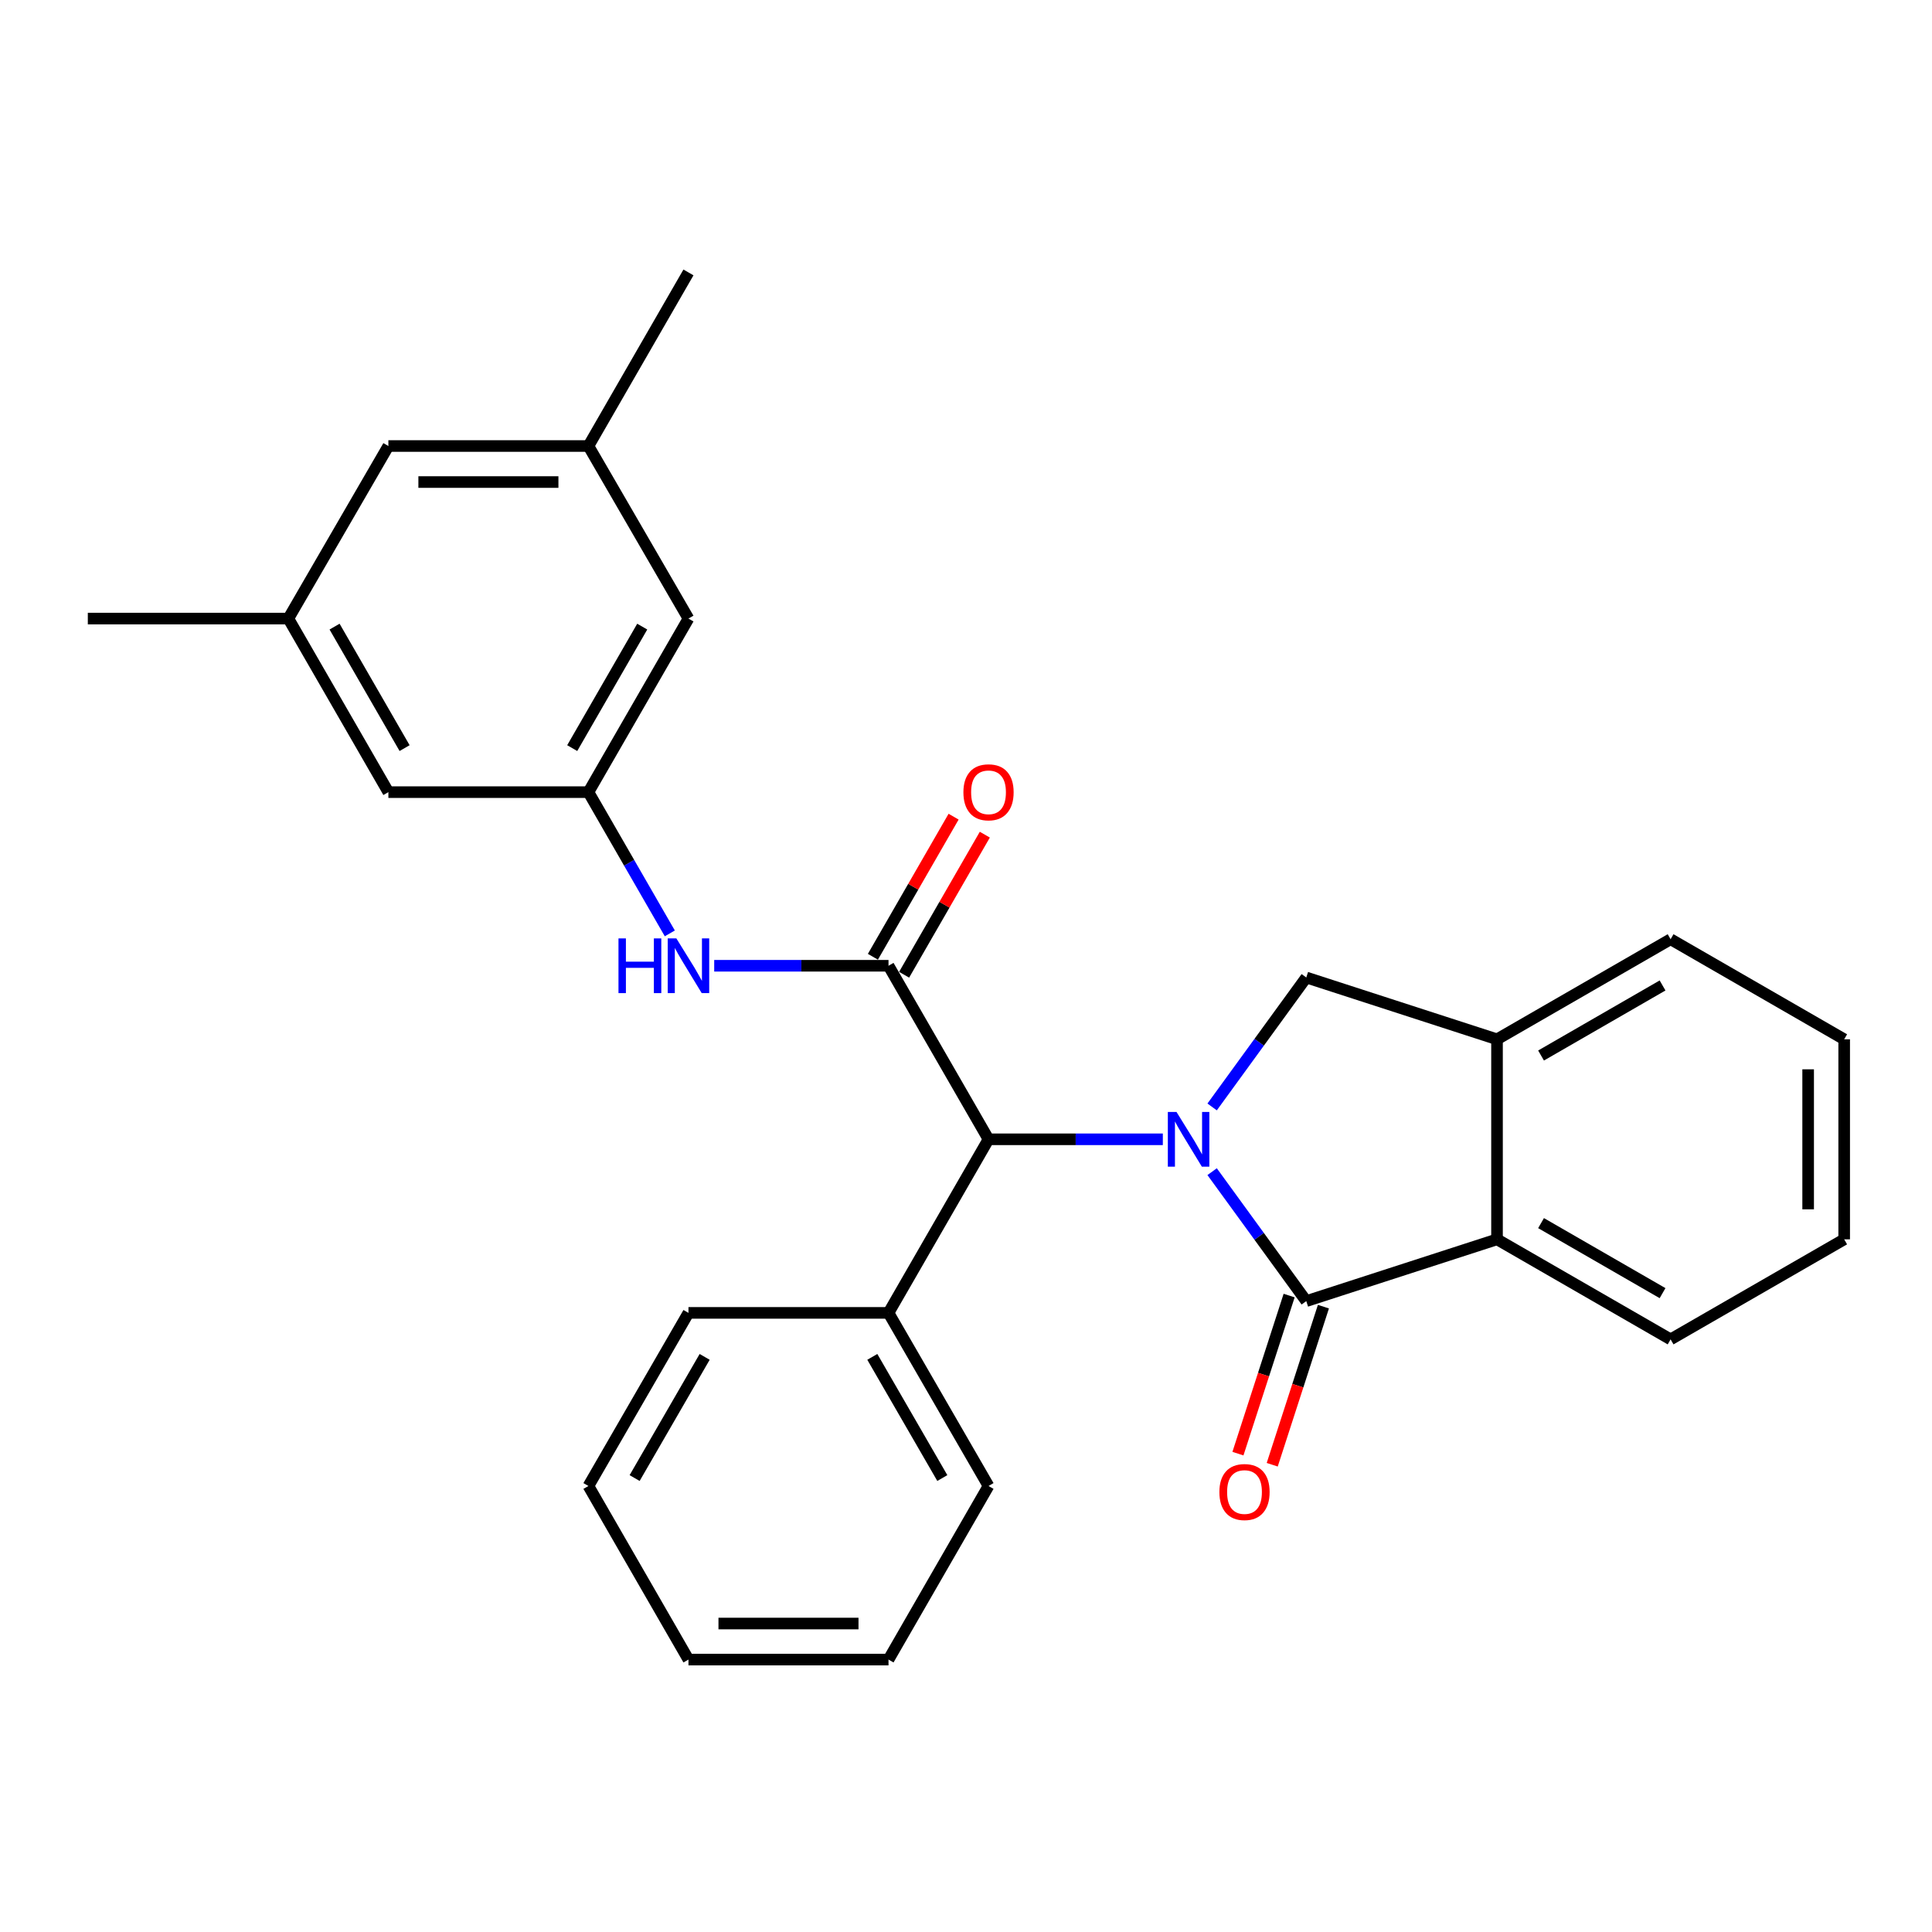 <?xml version='1.0' encoding='iso-8859-1'?>
<svg version='1.1' baseProfile='full'
              xmlns='http://www.w3.org/2000/svg'
                      xmlns:rdkit='http://www.rdkit.org/xml'
                      xmlns:xlink='http://www.w3.org/1999/xlink'
                  xml:space='preserve'
width='1000px' height='1000px' viewBox='0 0 1000 1000'>
<!-- END OF HEADER -->
<rect style='opacity:1.0;fill:#FFFFFF;stroke:none' width='1000' height='1000' x='0' y='0'> </rect>
<path class='bond-0' d='M 627.393,606.45 L 651.76,639.952' style='fill:none;fill-rule:evenodd;stroke:#0000FF;stroke-width:6px;stroke-linecap:butt;stroke-linejoin:miter;stroke-opacity:1' />
<path class='bond-0' d='M 651.76,639.952 L 676.128,673.454' style='fill:none;fill-rule:evenodd;stroke:#000000;stroke-width:6px;stroke-linecap:butt;stroke-linejoin:miter;stroke-opacity:1' />
<path class='bond-2' d='M 601.882,589.701 L 556.77,589.701' style='fill:none;fill-rule:evenodd;stroke:#0000FF;stroke-width:6px;stroke-linecap:butt;stroke-linejoin:miter;stroke-opacity:1' />
<path class='bond-2' d='M 556.77,589.701 L 511.657,589.701' style='fill:none;fill-rule:evenodd;stroke:#000000;stroke-width:6px;stroke-linecap:butt;stroke-linejoin:miter;stroke-opacity:1' />
<path class='bond-3' d='M 627.393,572.952 L 651.76,539.45' style='fill:none;fill-rule:evenodd;stroke:#0000FF;stroke-width:6px;stroke-linecap:butt;stroke-linejoin:miter;stroke-opacity:1' />
<path class='bond-3' d='M 651.76,539.45 L 676.128,505.948' style='fill:none;fill-rule:evenodd;stroke:#000000;stroke-width:6px;stroke-linecap:butt;stroke-linejoin:miter;stroke-opacity:1' />
<path class='bond-4' d='M 676.128,673.454 L 774.853,641.478' style='fill:none;fill-rule:evenodd;stroke:#000000;stroke-width:6px;stroke-linecap:butt;stroke-linejoin:miter;stroke-opacity:1' />
<path class='bond-8' d='M 667.256,670.581 L 654.007,711.492' style='fill:none;fill-rule:evenodd;stroke:#000000;stroke-width:6px;stroke-linecap:butt;stroke-linejoin:miter;stroke-opacity:1' />
<path class='bond-8' d='M 654.007,711.492 L 640.757,752.403' style='fill:none;fill-rule:evenodd;stroke:#FF0000;stroke-width:6px;stroke-linecap:butt;stroke-linejoin:miter;stroke-opacity:1' />
<path class='bond-8' d='M 684.999,676.327 L 671.75,717.238' style='fill:none;fill-rule:evenodd;stroke:#000000;stroke-width:6px;stroke-linecap:butt;stroke-linejoin:miter;stroke-opacity:1' />
<path class='bond-8' d='M 671.75,717.238 L 658.501,758.149' style='fill:none;fill-rule:evenodd;stroke:#FF0000;stroke-width:6px;stroke-linecap:butt;stroke-linejoin:miter;stroke-opacity:1' />
<path class='bond-1' d='M 459.89,499.876 L 511.657,589.701' style='fill:none;fill-rule:evenodd;stroke:#000000;stroke-width:6px;stroke-linecap:butt;stroke-linejoin:miter;stroke-opacity:1' />
<path class='bond-5' d='M 459.89,499.876 L 414.782,499.876' style='fill:none;fill-rule:evenodd;stroke:#000000;stroke-width:6px;stroke-linecap:butt;stroke-linejoin:miter;stroke-opacity:1' />
<path class='bond-5' d='M 414.782,499.876 L 369.674,499.876' style='fill:none;fill-rule:evenodd;stroke:#0000FF;stroke-width:6px;stroke-linecap:butt;stroke-linejoin:miter;stroke-opacity:1' />
<path class='bond-9' d='M 467.971,504.53 L 488.856,468.273' style='fill:none;fill-rule:evenodd;stroke:#000000;stroke-width:6px;stroke-linecap:butt;stroke-linejoin:miter;stroke-opacity:1' />
<path class='bond-9' d='M 488.856,468.273 L 509.742,432.017' style='fill:none;fill-rule:evenodd;stroke:#FF0000;stroke-width:6px;stroke-linecap:butt;stroke-linejoin:miter;stroke-opacity:1' />
<path class='bond-9' d='M 451.809,495.221 L 472.695,458.964' style='fill:none;fill-rule:evenodd;stroke:#000000;stroke-width:6px;stroke-linecap:butt;stroke-linejoin:miter;stroke-opacity:1' />
<path class='bond-9' d='M 472.695,458.964 L 493.58,422.707' style='fill:none;fill-rule:evenodd;stroke:#FF0000;stroke-width:6px;stroke-linecap:butt;stroke-linejoin:miter;stroke-opacity:1' />
<path class='bond-10' d='M 511.657,589.701 L 459.89,679.547' style='fill:none;fill-rule:evenodd;stroke:#000000;stroke-width:6px;stroke-linecap:butt;stroke-linejoin:miter;stroke-opacity:1' />
<path class='bond-6' d='M 676.128,505.948 L 774.853,537.944' style='fill:none;fill-rule:evenodd;stroke:#000000;stroke-width:6px;stroke-linecap:butt;stroke-linejoin:miter;stroke-opacity:1' />
<path class='bond-16' d='M 774.853,641.478 L 864.699,693.255' style='fill:none;fill-rule:evenodd;stroke:#000000;stroke-width:6px;stroke-linecap:butt;stroke-linejoin:miter;stroke-opacity:1' />
<path class='bond-16' d='M 797.643,633.085 L 860.535,669.329' style='fill:none;fill-rule:evenodd;stroke:#000000;stroke-width:6px;stroke-linecap:butt;stroke-linejoin:miter;stroke-opacity:1' />
<path class='bond-27' d='M 774.853,641.478 L 774.853,537.944' style='fill:none;fill-rule:evenodd;stroke:#000000;stroke-width:6px;stroke-linecap:butt;stroke-linejoin:miter;stroke-opacity:1' />
<path class='bond-7' d='M 346.694,483.123 L 325.631,446.566' style='fill:none;fill-rule:evenodd;stroke:#0000FF;stroke-width:6px;stroke-linecap:butt;stroke-linejoin:miter;stroke-opacity:1' />
<path class='bond-7' d='M 325.631,446.566 L 304.569,410.009' style='fill:none;fill-rule:evenodd;stroke:#000000;stroke-width:6px;stroke-linecap:butt;stroke-linejoin:miter;stroke-opacity:1' />
<path class='bond-17' d='M 774.853,537.944 L 864.699,486.146' style='fill:none;fill-rule:evenodd;stroke:#000000;stroke-width:6px;stroke-linecap:butt;stroke-linejoin:miter;stroke-opacity:1' />
<path class='bond-17' d='M 797.646,546.333 L 860.538,510.074' style='fill:none;fill-rule:evenodd;stroke:#000000;stroke-width:6px;stroke-linecap:butt;stroke-linejoin:miter;stroke-opacity:1' />
<path class='bond-13' d='M 304.569,410.009 L 356.346,320.173' style='fill:none;fill-rule:evenodd;stroke:#000000;stroke-width:6px;stroke-linecap:butt;stroke-linejoin:miter;stroke-opacity:1' />
<path class='bond-13' d='M 296.176,387.22 L 332.42,324.335' style='fill:none;fill-rule:evenodd;stroke:#000000;stroke-width:6px;stroke-linecap:butt;stroke-linejoin:miter;stroke-opacity:1' />
<path class='bond-14' d='M 304.569,410.009 L 201.025,410.009' style='fill:none;fill-rule:evenodd;stroke:#000000;stroke-width:6px;stroke-linecap:butt;stroke-linejoin:miter;stroke-opacity:1' />
<path class='bond-18' d='M 459.89,679.547 L 511.657,769.144' style='fill:none;fill-rule:evenodd;stroke:#000000;stroke-width:6px;stroke-linecap:butt;stroke-linejoin:miter;stroke-opacity:1' />
<path class='bond-18' d='M 451.506,702.317 L 487.743,765.035' style='fill:none;fill-rule:evenodd;stroke:#000000;stroke-width:6px;stroke-linecap:butt;stroke-linejoin:miter;stroke-opacity:1' />
<path class='bond-19' d='M 459.89,679.547 L 356.346,679.547' style='fill:none;fill-rule:evenodd;stroke:#000000;stroke-width:6px;stroke-linecap:butt;stroke-linejoin:miter;stroke-opacity:1' />
<path class='bond-11' d='M 149.247,320.173 L 201.025,410.009' style='fill:none;fill-rule:evenodd;stroke:#000000;stroke-width:6px;stroke-linecap:butt;stroke-linejoin:miter;stroke-opacity:1' />
<path class='bond-11' d='M 173.173,324.335 L 209.417,387.22' style='fill:none;fill-rule:evenodd;stroke:#000000;stroke-width:6px;stroke-linecap:butt;stroke-linejoin:miter;stroke-opacity:1' />
<path class='bond-15' d='M 149.247,320.173 L 201.025,230.856' style='fill:none;fill-rule:evenodd;stroke:#000000;stroke-width:6px;stroke-linecap:butt;stroke-linejoin:miter;stroke-opacity:1' />
<path class='bond-21' d='M 149.247,320.173 L 45.455,320.173' style='fill:none;fill-rule:evenodd;stroke:#000000;stroke-width:6px;stroke-linecap:butt;stroke-linejoin:miter;stroke-opacity:1' />
<path class='bond-12' d='M 304.569,230.856 L 356.346,320.173' style='fill:none;fill-rule:evenodd;stroke:#000000;stroke-width:6px;stroke-linecap:butt;stroke-linejoin:miter;stroke-opacity:1' />
<path class='bond-20' d='M 304.569,230.856 L 356.346,141.01' style='fill:none;fill-rule:evenodd;stroke:#000000;stroke-width:6px;stroke-linecap:butt;stroke-linejoin:miter;stroke-opacity:1' />
<path class='bond-30' d='M 304.569,230.856 L 201.025,230.856' style='fill:none;fill-rule:evenodd;stroke:#000000;stroke-width:6px;stroke-linecap:butt;stroke-linejoin:miter;stroke-opacity:1' />
<path class='bond-30' d='M 289.037,249.507 L 216.556,249.507' style='fill:none;fill-rule:evenodd;stroke:#000000;stroke-width:6px;stroke-linecap:butt;stroke-linejoin:miter;stroke-opacity:1' />
<path class='bond-22' d='M 864.699,693.255 L 954.545,641.478' style='fill:none;fill-rule:evenodd;stroke:#000000;stroke-width:6px;stroke-linecap:butt;stroke-linejoin:miter;stroke-opacity:1' />
<path class='bond-23' d='M 864.699,486.146 L 954.545,537.944' style='fill:none;fill-rule:evenodd;stroke:#000000;stroke-width:6px;stroke-linecap:butt;stroke-linejoin:miter;stroke-opacity:1' />
<path class='bond-24' d='M 511.657,769.144 L 459.89,858.99' style='fill:none;fill-rule:evenodd;stroke:#000000;stroke-width:6px;stroke-linecap:butt;stroke-linejoin:miter;stroke-opacity:1' />
<path class='bond-25' d='M 356.346,679.547 L 304.569,769.144' style='fill:none;fill-rule:evenodd;stroke:#000000;stroke-width:6px;stroke-linecap:butt;stroke-linejoin:miter;stroke-opacity:1' />
<path class='bond-25' d='M 364.728,702.319 L 328.484,765.037' style='fill:none;fill-rule:evenodd;stroke:#000000;stroke-width:6px;stroke-linecap:butt;stroke-linejoin:miter;stroke-opacity:1' />
<path class='bond-28' d='M 954.545,641.478 L 954.545,537.944' style='fill:none;fill-rule:evenodd;stroke:#000000;stroke-width:6px;stroke-linecap:butt;stroke-linejoin:miter;stroke-opacity:1' />
<path class='bond-28' d='M 935.894,625.948 L 935.894,553.474' style='fill:none;fill-rule:evenodd;stroke:#000000;stroke-width:6px;stroke-linecap:butt;stroke-linejoin:miter;stroke-opacity:1' />
<path class='bond-29' d='M 459.89,858.99 L 356.346,858.99' style='fill:none;fill-rule:evenodd;stroke:#000000;stroke-width:6px;stroke-linecap:butt;stroke-linejoin:miter;stroke-opacity:1' />
<path class='bond-29' d='M 444.358,840.339 L 371.878,840.339' style='fill:none;fill-rule:evenodd;stroke:#000000;stroke-width:6px;stroke-linecap:butt;stroke-linejoin:miter;stroke-opacity:1' />
<path class='bond-26' d='M 304.569,769.144 L 356.346,858.99' style='fill:none;fill-rule:evenodd;stroke:#000000;stroke-width:6px;stroke-linecap:butt;stroke-linejoin:miter;stroke-opacity:1' />
<path  class='atom-0' d='M 608.951 575.541
L 618.231 590.541
Q 619.151 592.021, 620.631 594.701
Q 622.111 597.381, 622.191 597.541
L 622.191 575.541
L 625.951 575.541
L 625.951 603.861
L 622.071 603.861
L 612.111 587.461
Q 610.951 585.541, 609.711 583.341
Q 608.511 581.141, 608.151 580.461
L 608.151 603.861
L 604.471 603.861
L 604.471 575.541
L 608.951 575.541
' fill='#0000FF'/>
<path  class='atom-6' d='M 320.126 485.716
L 323.966 485.716
L 323.966 497.756
L 338.446 497.756
L 338.446 485.716
L 342.286 485.716
L 342.286 514.036
L 338.446 514.036
L 338.446 500.956
L 323.966 500.956
L 323.966 514.036
L 320.126 514.036
L 320.126 485.716
' fill='#0000FF'/>
<path  class='atom-6' d='M 350.086 485.716
L 359.366 500.716
Q 360.286 502.196, 361.766 504.876
Q 363.246 507.556, 363.326 507.716
L 363.326 485.716
L 367.086 485.716
L 367.086 514.036
L 363.206 514.036
L 353.246 497.636
Q 352.086 495.716, 350.846 493.516
Q 349.646 491.316, 349.286 490.636
L 349.286 514.036
L 345.606 514.036
L 345.606 485.716
L 350.086 485.716
' fill='#0000FF'/>
<path  class='atom-9' d='M 631.151 772.271
Q 631.151 765.471, 634.511 761.671
Q 637.871 757.871, 644.151 757.871
Q 650.431 757.871, 653.791 761.671
Q 657.151 765.471, 657.151 772.271
Q 657.151 779.151, 653.751 783.071
Q 650.351 786.951, 644.151 786.951
Q 637.911 786.951, 634.511 783.071
Q 631.151 779.191, 631.151 772.271
M 644.151 783.751
Q 648.471 783.751, 650.791 780.871
Q 653.151 777.951, 653.151 772.271
Q 653.151 766.711, 650.791 763.911
Q 648.471 761.071, 644.151 761.071
Q 639.831 761.071, 637.471 763.871
Q 635.151 766.671, 635.151 772.271
Q 635.151 777.991, 637.471 780.871
Q 639.831 783.751, 644.151 783.751
' fill='#FF0000'/>
<path  class='atom-10' d='M 498.657 410.089
Q 498.657 403.289, 502.017 399.489
Q 505.377 395.689, 511.657 395.689
Q 517.937 395.689, 521.297 399.489
Q 524.657 403.289, 524.657 410.089
Q 524.657 416.969, 521.257 420.889
Q 517.857 424.769, 511.657 424.769
Q 505.417 424.769, 502.017 420.889
Q 498.657 417.009, 498.657 410.089
M 511.657 421.569
Q 515.977 421.569, 518.297 418.689
Q 520.657 415.769, 520.657 410.089
Q 520.657 404.529, 518.297 401.729
Q 515.977 398.889, 511.657 398.889
Q 507.337 398.889, 504.977 401.689
Q 502.657 404.489, 502.657 410.089
Q 502.657 415.809, 504.977 418.689
Q 507.337 421.569, 511.657 421.569
' fill='#FF0000'/>
</svg>
